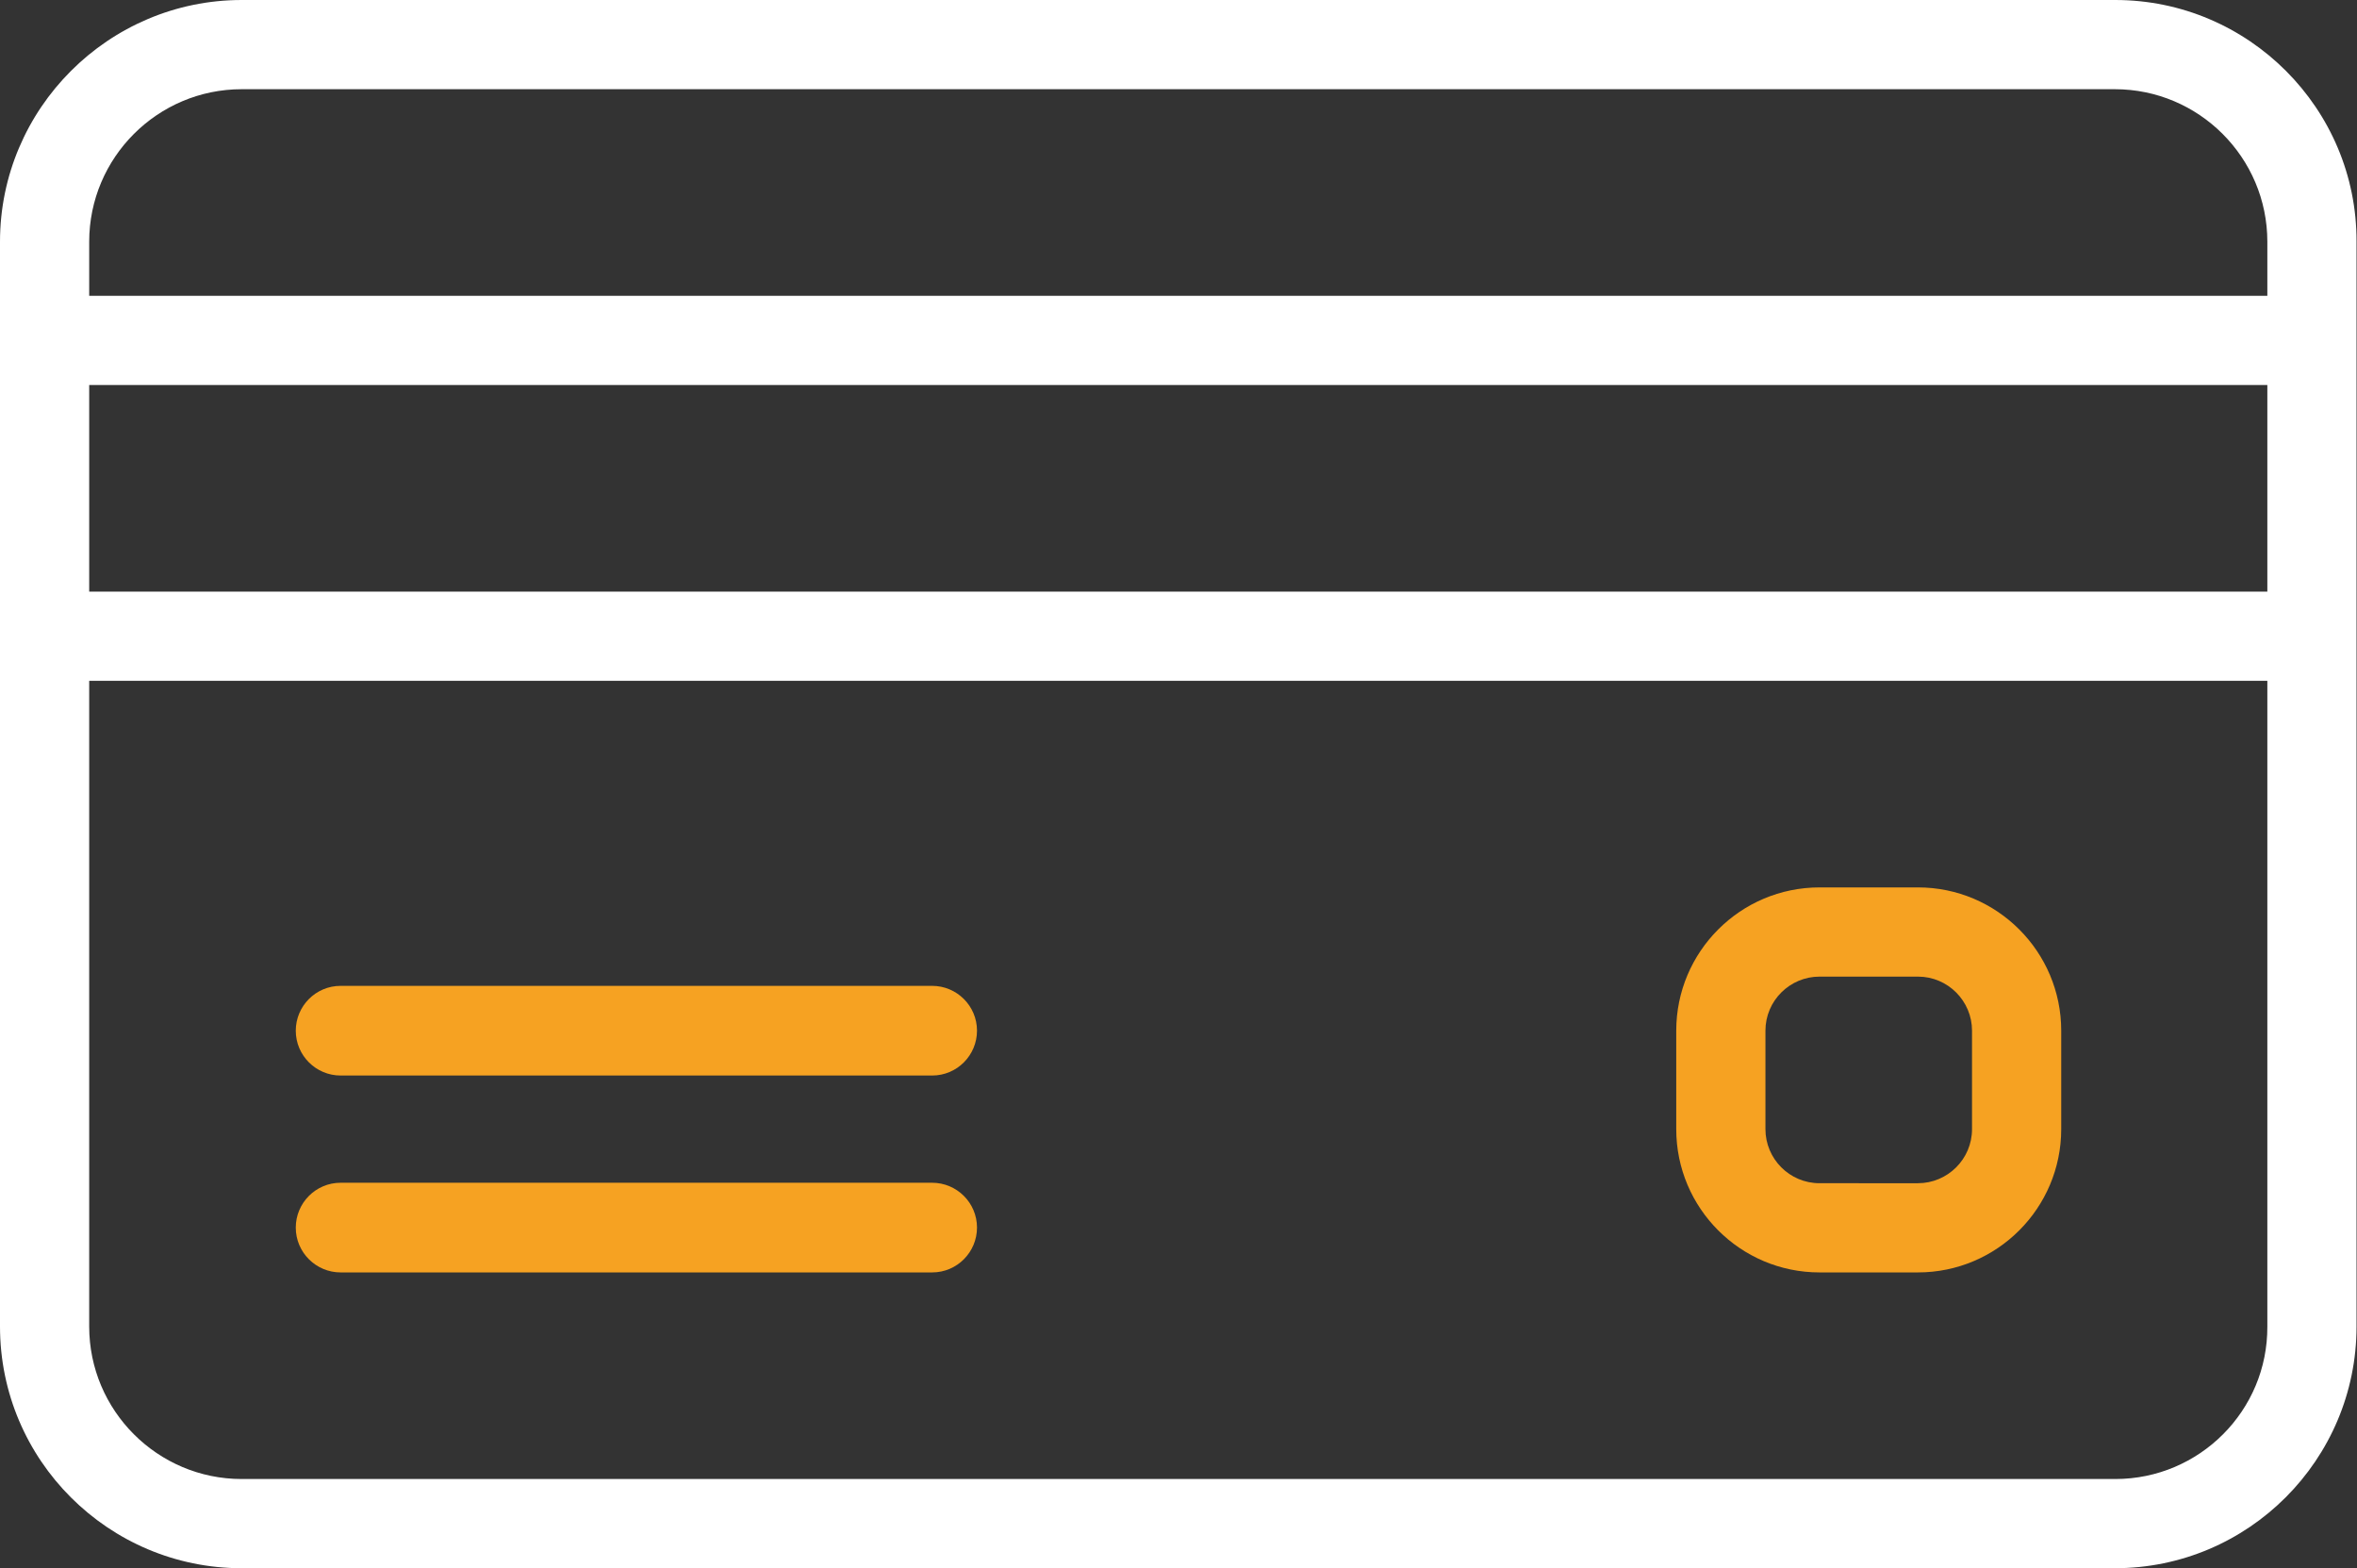 <?xml version="1.0" encoding="utf-8"?>
<!-- Generator: Adobe Illustrator 21.0.0, SVG Export Plug-In . SVG Version: 6.00 Build 0)  -->
<svg version="1.1" id="Layer_1" xmlns="http://www.w3.org/2000/svg" xmlns:xlink="http://www.w3.org/1999/xlink" x="0px" y="0px" viewBox="0 0 510 339.3" style="enable-background:new 0 0 510 339.3;" xml:space="preserve">
  <rect x="0" y="0" width="510" height="339.3" fill="#333333" stroke="none"/>
  <style type="text/css">
	.st0{fill:#FFFFFF;}
	.st1{fill:#F6A222;}
</style>
  <path class="st0" d="M457.7,0H52.3C23.5,0,0,23.5,0,52.3v21.3c0,0,0,0,0,0v64c0,0,0,0,0,0V287c0,28.9,23.5,52.3,52.3,52.3h405.3
	c28.9,0,52.3-23.5,52.3-52.3V52.3C510,23.5,486.5,0,457.7,0z M52.3,19.3h405.3c18.2,0,33,14.8,33,33V64H19.3V52.3
	C19.3,34.1,34.1,19.3,52.3,19.3z M19.3,83.3h471.3V128H19.3V83.3z M457.7,320H52.3c-18.2,0-33-14.8-33-33V147.3h471.3V287
	C490.7,305.2,475.9,320,457.7,320z" />
  <path class="st1" d="M73.7,232.7c-5.3,0-9.7-4.3-9.7-9.7c0-5.3,4.3-9.7,9.7-9.7h128c5.3,0,9.7,4.3,9.7,9.7c0,5.3-4.3,9.7-9.7,9.7
	H73.7z" />
  <path class="st1" d="M73.7,275.3c-5.3,0-9.7-4.3-9.7-9.7c0-5.3,4.3-9.7,9.7-9.7h128c5.3,0,9.7,4.3,9.7,9.7c0,5.3-4.3,9.7-9.7,9.7
	H73.7z" />
  <path class="st1" d="M393.7,275.3c-17.1,0-31-13.9-31-31V223c0-17.1,13.9-31,31-31H415c17.1,0,31,13.9,31,31v21.3
	c0,17.1-13.9,31-31,31H393.7z M393.7,211.3c-6.4,0-11.7,5.2-11.7,11.7v21.3c0,6.4,5.2,11.7,11.7,11.7H415c6.4,0,11.7-5.2,11.7-11.7
	V223c0-6.4-5.2-11.7-11.7-11.7H393.7z" />
</svg>